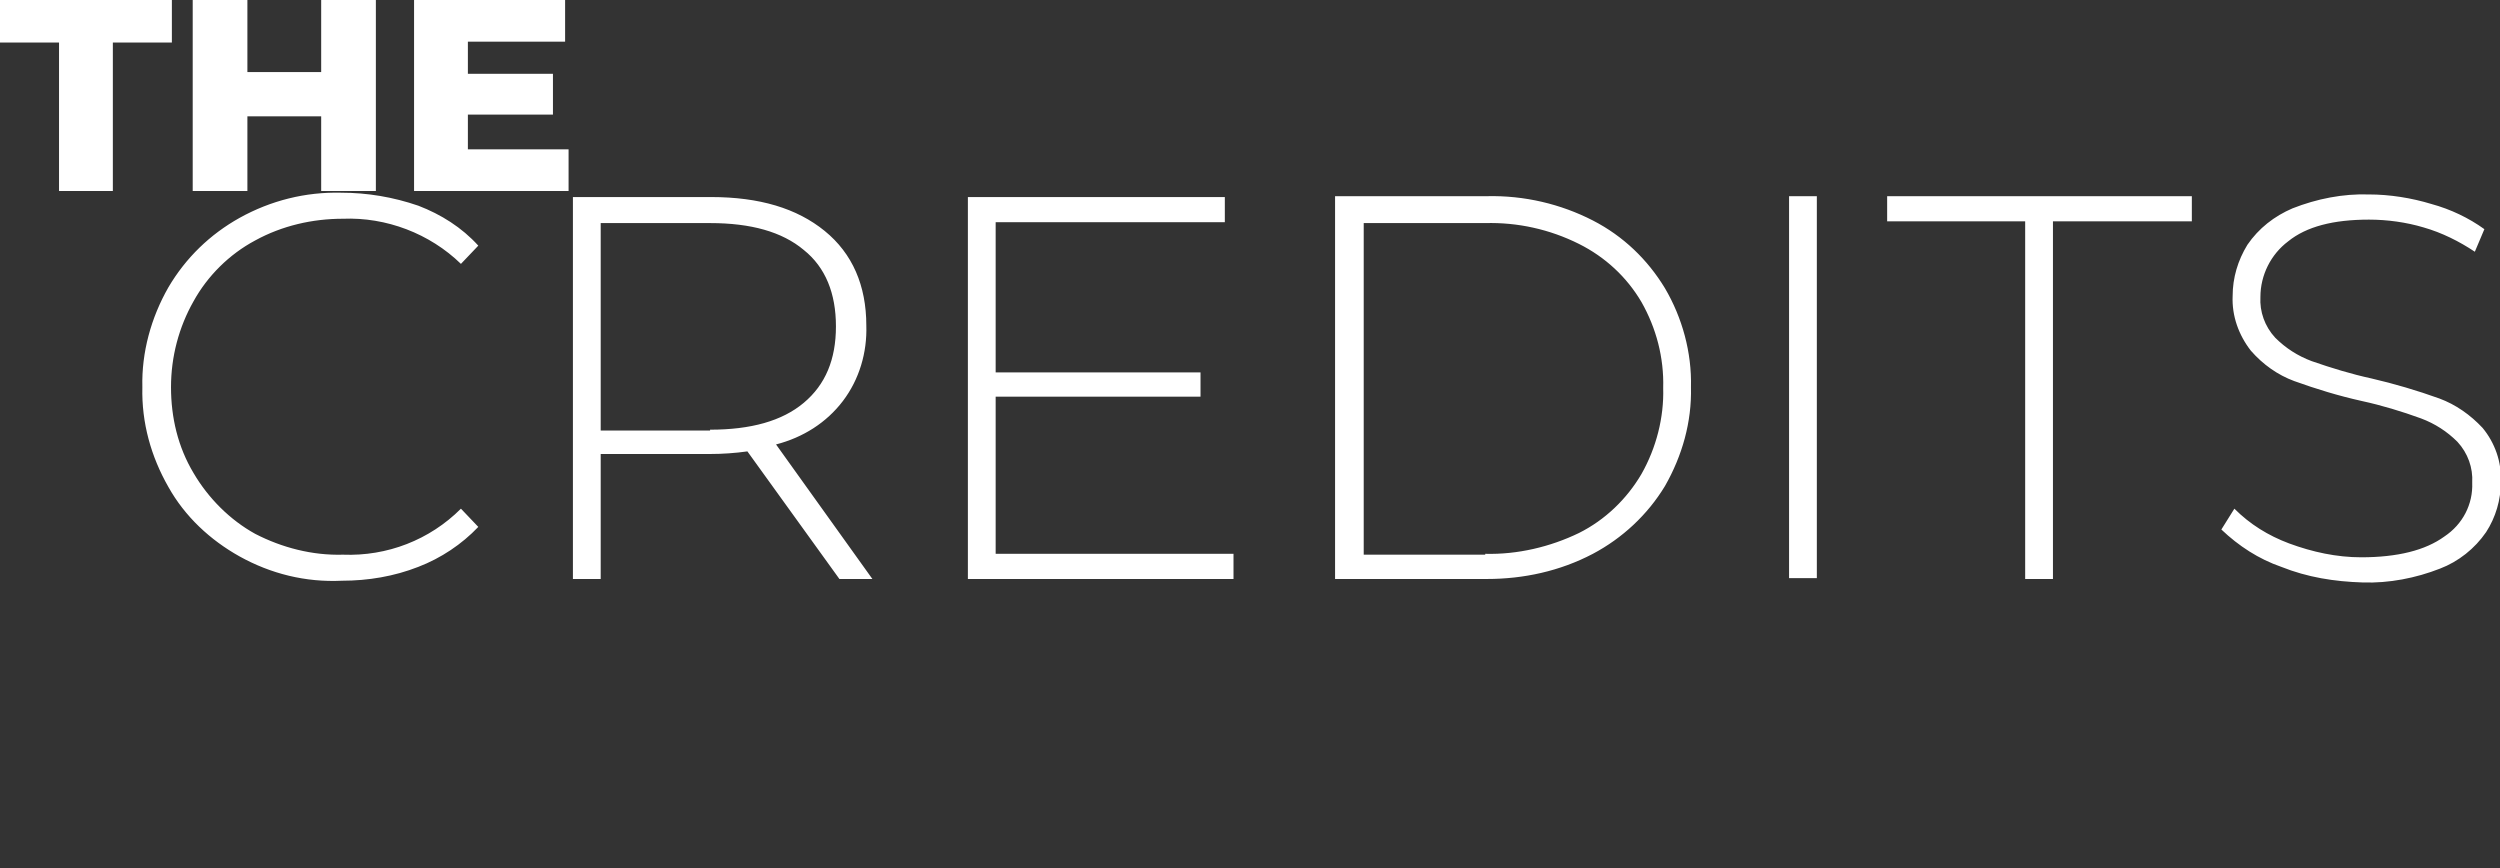 <svg version="1.1" id="thecredits-expanded-wt" xmlns="http://www.w3.org/2000/svg" xmlns:xlink="http://www.w3.org/1999/xlink"
	 x="0px" y="0px" viewBox="0 0 288 100" style="enable-background:new 0 0 288 100;" xml:space="preserve">
<rect x="0" y="0" width="288" height="100" fill="#333333" stroke="none"/>
<style type="text/css">
	.st0{fill:#FFFFFF;}
	.st1{display:none;fill:#FFFFFF;}
	.st2{display:none;fill:none;stroke:#979797;stroke-linecap:square;}
</style>
<title>thecredits-expanded-wt</title>
<path class="st0" d="M6.8,4.9H0V0h19.8v4.9h-6.8V22H6.8V4.9z M43.3,0v22H37v-8.6h-8.5V22h-6.3V0h6.3v8.3H37V0H43.3z M65.5,17.2V22
	H47.7V0h17.4v4.8H53.9v3.7h9.8v4.7h-9.8v4L65.5,17.2z M27.6,64.1c-3.4-1.9-6.3-4.6-8.2-8c-2-3.5-3.1-7.4-3-11.5c-0.1-4,1-8,3-11.5
	c2-3.4,4.8-6.1,8.2-8c3.6-2,7.6-3,11.7-2.9c3,0,6,0.5,8.9,1.5c2.6,1,5,2.5,6.9,4.6l-2,2.1c-3.6-3.5-8.6-5.4-13.6-5.2
	c-3.5,0-7,0.8-10.1,2.5c-3,1.6-5.5,4.1-7.1,7c-1.7,3-2.6,6.4-2.6,9.9c0,3.5,0.8,6.9,2.6,9.9c1.7,2.9,4.2,5.4,7.1,7
	c3.1,1.6,6.6,2.5,10.1,2.4c5.1,0.2,10-1.7,13.6-5.3l2,2.1c-1.9,2-4.3,3.6-6.9,4.6c-2.8,1.1-5.8,1.6-8.8,1.6
	C35.2,67.1,31.2,66.1,27.6,64.1z M96.7,66.7L86.1,52c-1.4,0.2-2.9,0.3-4.3,0.3H69.2v14.4h-3.2v-44h15.9c5.6,0,9.9,1.3,13.1,3.9
	c3.2,2.6,4.8,6.3,4.8,10.9c0.1,3.1-0.8,6.2-2.7,8.7c-1.9,2.5-4.6,4.2-7.7,5l11.1,15.5H96.7z M81.8,49.5c4.7,0,8.3-1,10.8-3.1
	c2.5-2.1,3.7-5,3.7-8.8c0-3.8-1.2-6.8-3.7-8.8c-2.5-2.1-6.1-3.1-10.8-3.1H69.2v23.9H81.8z M142.1,63.8v2.9h-30.6v-44h29.6v2.9h-26.4
	v17.3h23.6v2.8h-23.6v18.1H142.1z M153.8,22.6h17.5c4.3-0.1,8.5,0.9,12.2,2.8c3.5,1.8,6.3,4.5,8.3,7.8c2,3.4,3.1,7.4,3,11.4
	c0.1,4-1,7.9-3,11.4c-2,3.3-4.9,6-8.3,7.8c-3.8,2-8,2.9-12.2,2.9h-17.5V22.6z M171.1,63.8c3.7,0.1,7.5-0.8,10.8-2.4
	c3-1.5,5.5-3.9,7.2-6.8c1.7-3,2.6-6.5,2.5-9.9c0.1-3.5-0.8-6.9-2.5-9.9c-1.7-2.9-4.2-5.2-7.2-6.7c-3.4-1.7-7.1-2.5-10.8-2.4h-14
	v38.2H171.1z M206.1,22.6h3.2v44h-3.2L206.1,22.6z M233.3,25.5h-15.9v-2.9h35.1v2.9h-16v41.2h-3.2L233.3,25.5z M262.8,65.3
	c-2.6-0.9-4.9-2.4-6.9-4.3l1.5-2.4c1.8,1.8,3.9,3.1,6.3,4c2.7,1,5.5,1.6,8.3,1.6c4.2,0,7.4-0.8,9.6-2.4c2.1-1.4,3.3-3.7,3.2-6.2
	c0.1-1.7-0.5-3.4-1.7-4.7c-1.2-1.2-2.6-2.1-4.2-2.7c-2.2-0.8-4.5-1.5-6.8-2c-2.7-0.6-5.3-1.4-7.8-2.3c-1.9-0.7-3.6-1.9-5-3.5
	c-1.4-1.8-2.2-4-2.1-6.3c0-2.1,0.6-4.1,1.7-5.9c1.3-1.9,3.1-3.3,5.2-4.2c2.8-1.1,5.8-1.7,8.8-1.6c2.4,0,4.9,0.4,7.2,1.1
	c2.2,0.6,4.3,1.6,6.1,2.9l-1.1,2.6c-1.8-1.2-3.8-2.2-5.9-2.8c-2-0.6-4.2-0.9-6.3-0.9c-4.1,0-7.2,0.8-9.3,2.5c-2,1.5-3.2,3.9-3.2,6.4
	c-0.1,1.7,0.5,3.4,1.7,4.7c1.2,1.2,2.6,2.1,4.2,2.7c2.3,0.8,4.6,1.5,6.9,2c2.6,0.6,5.3,1.4,7.8,2.3c1.9,0.7,3.6,1.9,5,3.4
	c1.4,1.7,2.2,3.9,2.1,6.2c0,2.1-0.6,4.1-1.7,5.8c-1.3,1.9-3.2,3.4-5.3,4.2c-2.8,1.1-5.9,1.7-8.9,1.6C268.9,67,265.8,66.5,262.8,65.3
	z"/>
<path class="st1" d="M28.1,99c1.5,1.4,1.6,3.7,0.2,5.2c0,0.1-0.1,0.1-0.2,0.2c-0.9,0.7-2,1.1-3.2,1h-3.1v3.6H21V98.1h3.9
	C26,98,27.2,98.3,28.1,99z M27.5,103.9c1.2-1.1,1.2-3,0.1-4.2l-0.1-0.1c-0.8-0.6-1.7-0.8-2.6-0.8h-3.1v5.9h3.1
	C25.8,104.7,26.8,104.4,27.5,103.9L27.5,103.9z M41.5,108.9l-2.5-3.6c-0.3,0-0.7,0.1-1,0.1h-3.2v3.6H34V98.1h3.9
	c1.2-0.1,2.3,0.3,3.2,1c1.5,1.3,1.6,3.6,0.2,5.1c-0.4,0.5-1,0.8-1.6,1l2.7,3.8L41.5,108.9z M37.9,104.6c0.9,0.1,1.9-0.2,2.7-0.8
	c1.2-1.2,1.2-3.1,0.1-4.2c0,0,0,0-0.1-0.1l0,0c-0.8-0.6-1.7-0.8-2.7-0.8h-3v5.9L37.9,104.6z M49,108.3c-0.8-0.5-1.5-1.2-2-2
	c-1-1.7-1-3.9,0-5.6c0.5-0.8,1.2-1.5,2-2c1.8-0.9,4-0.9,5.8,0c0.8,0.5,1.5,1.2,2,2c1,1.8,1,3.9,0,5.6c-0.5,0.8-1.2,1.5-2,2
	C53,109.3,50.8,109.3,49,108.3L49,108.3z M54.3,107.7c0.7-0.4,1.3-1,1.7-1.7c0.8-1.5,0.8-3.4,0-4.9c-0.4-0.7-1-1.3-1.7-1.7
	c-1.5-0.8-3.4-0.8-4.9,0c-0.7,0.4-1.3,1-1.7,1.7c-0.8,1.5-0.8,3.4,0,4.9c0.4,0.7,1,1.3,1.7,1.7C50.9,108.5,52.8,108.5,54.3,107.7z
	 M63.2,98.8v4.6H69v0.7h-5.8v4.8h-0.8V98.1h7.2v0.7L63.2,98.8z M74.3,98.1h0.8v10.8h-0.8V98.1z M81,98.1h0.8v10.1H88v0.7h-7L81,98.1
	z M99.7,108.2v0.7h-7.4V98.1h7.2v0.7H93v4.3h5.8v0.7H93v4.4L99.7,108.2z M105.3,108.6c-0.6-0.2-1.2-0.6-1.7-1.1l0.4-0.6
	c0.4,0.4,1,0.8,1.5,1c0.6,0.2,1.3,0.4,2,0.4c0.8,0.1,1.6-0.1,2.3-0.6c0.5-0.3,0.8-0.9,0.8-1.5c0-0.4-0.1-0.8-0.4-1.2
	c-0.3-0.3-0.6-0.5-1-0.7c-0.5-0.2-1.1-0.4-1.7-0.5c-0.6-0.1-1.3-0.3-1.9-0.6c-0.5-0.2-0.9-0.5-1.2-0.9c-0.4-0.4-0.5-1-0.5-1.6
	c0-0.5,0.1-1,0.4-1.4c0.3-0.5,0.8-0.8,1.3-1c0.7-0.3,1.4-0.4,2.1-0.4c0.6,0,1.2,0.1,1.8,0.3c0.5,0.1,1,0.4,1.5,0.7l-0.3,0.6
	c-0.4-0.3-0.9-0.5-1.4-0.7c-0.5-0.2-1-0.2-1.5-0.2c-0.8-0.1-1.6,0.2-2.3,0.6c-0.5,0.4-0.8,0.9-0.8,1.6c0,0.4,0.1,0.8,0.4,1.2
	c0.3,0.3,0.6,0.5,1,0.7c0.6,0.2,1.1,0.4,1.7,0.5c0.6,0.2,1.3,0.3,1.9,0.6c0.5,0.2,0.9,0.5,1.2,0.8c0.4,0.4,0.5,1,0.5,1.5
	c0,0.5-0.2,1-0.4,1.4c-0.3,0.5-0.8,0.8-1.3,1c-0.7,0.3-1.4,0.4-2.2,0.4C106.8,109,106,108.9,105.3,108.6L105.3,108.6z M130.6,104.2
	c0.4,0.5,0.6,1.2,0.6,1.8c0,0.8-0.3,1.6-1,2.1c-0.9,0.6-1.9,0.8-3,0.7h-4.8V98.1h4.5c1-0.1,1.9,0.2,2.8,0.7c0.7,0.5,1,1.2,1,2.1
	c0,0.6-0.2,1.1-0.5,1.6c-0.3,0.4-0.8,0.7-1.3,0.9C129.5,103.4,130.1,103.7,130.6,104.2L130.6,104.2z M123.2,98.7v4.3h3.7
	c0.8,0.1,1.5-0.1,2.2-0.6c0.9-0.7,1-2,0.3-2.9c0,0,0,0,0,0c-0.1-0.1-0.2-0.2-0.3-0.3c-0.7-0.4-1.4-0.6-2.2-0.6L123.2,98.7z
	 M129.6,107.7c0.9-0.8,1.1-2.1,0.3-3.1c-0.1-0.1-0.2-0.2-0.3-0.3c-0.7-0.4-1.6-0.6-2.4-0.5h-4v4.5h4
	C128,108.3,128.9,108.1,129.6,107.7L129.6,107.7z M143.6,108.2v0.7h-7.5V98.1h7.2v0.7H137v4.3h5.8v0.7H137v4.4L143.6,108.2z
	 M148.6,98.1h0.8v10.1h6.2v0.7h-7L148.6,98.1z M161.3,108.2c-0.8-0.5-1.5-1.2-2-2c-1-1.7-1-3.9,0-5.6c0.5-0.8,1.2-1.5,2-2
	c1.8-0.9,4-0.9,5.8,0c0.8,0.5,1.5,1.2,2,2c1,1.8,1,3.9,0,5.6c-0.5,0.8-1.2,1.5-2,2C165.2,109.2,163.1,109.2,161.3,108.2L161.3,108.2
	z M166.6,107.6c0.7-0.4,1.3-1,1.7-1.7c0.8-1.5,0.8-3.4,0-4.9c-0.4-0.7-1-1.3-1.7-1.7c-1.5-0.8-3.4-0.8-4.9,0c-0.7,0.4-1.3,1-1.7,1.7
	c-0.8,1.5-0.8,3.4,0,4.9c0.4,0.7,1,1.3,1.7,1.7C163.2,108.5,165.1,108.5,166.6,107.6L166.6,107.6z M188.8,98.1l-3.7,10.8h-0.8
	l-3.3-9.7l-3.4,9.7h-0.8l-3.7-10.8h0.9l3.3,9.8l3.4-9.8h0.8l3.4,9.8l3.3-9.8L188.8,98.1z M201.7,98.8h-3.9v-0.7h8.6v0.7h-3.9v10.1
	h-0.8L201.7,98.8z M219.3,98.1v10.9h-0.8v-5.2h-7.2v5.2h-0.8V98.1h0.8v5h7.2v-5L219.3,98.1z M232.7,108.2v0.7h-7.5V98.1h7.2v0.7H226
	v4.3h5.8v0.7H226v4.4L232.7,108.2z M243.8,98.1h0.8v10.1h6.2v0.7h-7L243.8,98.1z M255,98.1h0.8v10.9H255L255,98.1z M270.5,98.1v10.9
	H270l-7.4-9.4v9.4h-0.8V98.1h0.7l7.4,9.4v-9.4L270.5,98.1z M284,108.2v0.7h-7.5V98.1h7.2v0.7h-6.5v4.3h5.8v0.7h-5.8v4.4L284,108.2z"
	/>
<path class="st2" d="M17.5,82.5h270"/>
</svg>
